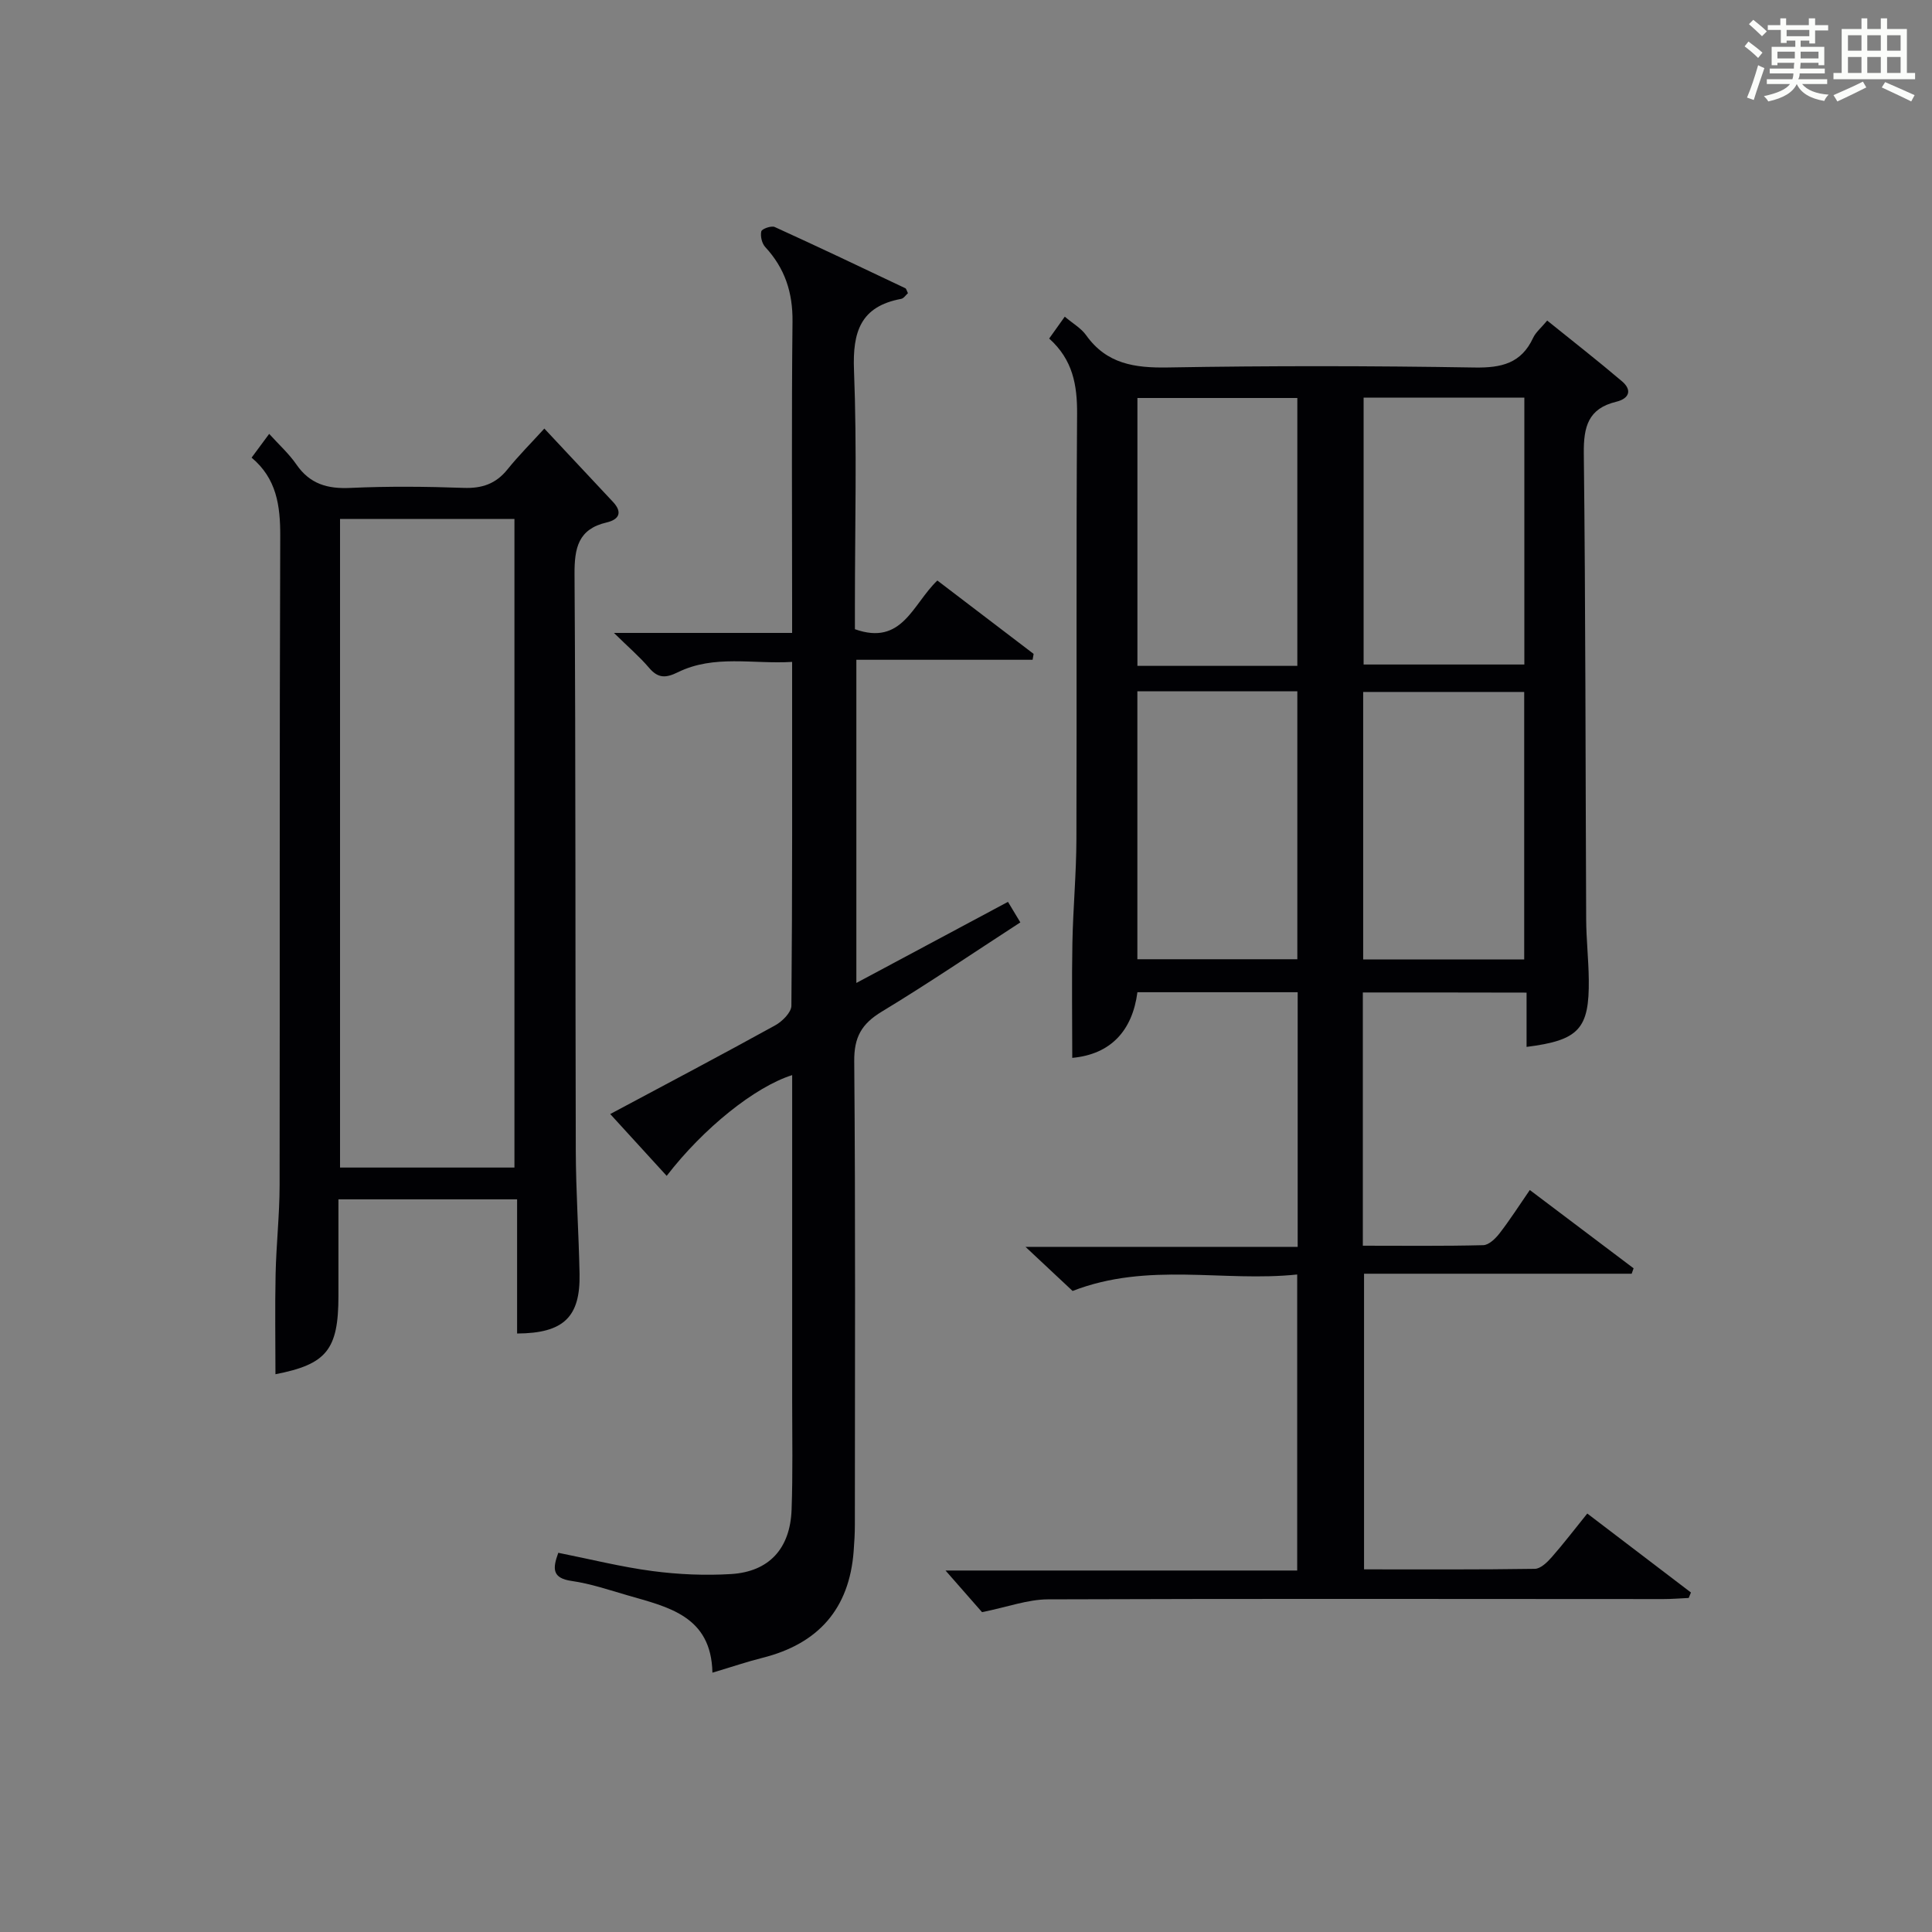 <?xml version="1.0" encoding="utf-8"?>
<svg version="1.1" id="漢_ZDIC_典" xmlns="http://www.w3.org/2000/svg" xmlns:xlink="http://www.w3.org/1999/xlink" x="0px" y="0px"
	 viewBox="0 0 400 400" style="enable-background:new 0 0 400 400;" xml:space="preserve">
<rect x="0" y="0" width="400" height="400" fill="#808080" stroke="none"/>
<style type="text/css">
	.st1{fill:#010104;}
	.st0{fill:#fbfcfa;}
</style>
<g>
	<path class="st0" d="M361.2,9.6l0.8-1c0.9,0.7,1.9,1.4,2.9,2.3L364,12C363,11,362,10.2,361.2,9.6z M361.7,20.2
		c0.9-2.1,1.6-4.3,2.3-6.7c0.4,0.2,0.8,0.4,1.3,0.6c-0.7,2.1-1.5,4.3-2.2,6.6L361.7,20.2z M362.1,5l0.9-0.9c1,0.8,2,1.6,2.8,2.4
		l-1,1C363.9,6.6,363,5.8,362.1,5z M374.6,3.8h1.2v1.4h2.7v1.1h-2.7v2.7h-1.2V8.4h-1.8v1.3h4.9v3.8h-1.2v-0.5h-3.7
		c0,0.4-0.1,0.9-0.1,1.2h5.1v1h-5.2c0,0.5-0.1,0.9-0.3,1.2h6v1h-5.2c1.1,1.3,2.9,2,5.5,2.2c-0.4,0.4-0.7,0.8-0.9,1.3
		c-2.9-0.5-4.8-1.6-5.7-3.5H372c-0.8,1.7-2.7,2.9-5.9,3.6c-0.2-0.4-0.6-0.8-0.9-1.1c2.8-0.6,4.6-1.4,5.4-2.5h-4.8v-1h5.3
		c0.1-0.3,0.2-0.7,0.2-1.2h-4.9v-1h5c0-0.4,0-0.8,0.1-1.2H368v0.5h-1.2V9.7h4.9V8.4h-1.8v0.5h-1.2V6.2H366V5.2h2.6V3.8h1.2v1.4h4.7
		V3.8z M368,12.1h3.6c0-0.4,0-0.9,0-1.4H368V12.1z M369.9,7.5h4.7V6.2h-4.7V7.5z M376.5,10.7h-3.7c0,0.5,0,1,0,1.4h3.7V10.7z"/>
	<path class="st0" d="M385.3,3.8h1.3V6h2.8V3.8h1.3V6h4.1v9.1h1.7v1.3h-16.9v-1.3h1.7V6h4.1V3.8z M385.7,16.9l0.7,1.2
		c-1.8,0.9-3.8,1.9-6,2.9c-0.2-0.4-0.5-0.8-0.8-1.3C381.9,18.7,383.9,17.8,385.7,16.9z M382.6,10.5h2.8V7.3h-2.8V10.5z M382.6,15.1
		h2.8v-3.3h-2.8V15.1z M386.6,10.5h2.8V7.3h-2.8V10.5z M386.6,15.1h2.8v-3.3h-2.8V15.1z M390.3,17c2.1,0.9,4.1,1.8,6.1,2.7l-0.7,1.3
		c-2.2-1.1-4.2-2-6.1-2.9L390.3,17z M393.5,7.3h-2.8v3.2h2.8V7.3z M390.7,15.1h2.8v-3.3h-2.8V15.1z"/>
	
	<path class="st1" d="M282.16,205.48c0,17.49,0,34.62,0,52.43c8.41,0,16.67,0.1,24.93-0.11c1.16-0.03,2.53-1.36,3.36-2.43
		c2.13-2.75,4.01-5.69,6.28-8.99c7.3,5.51,14.39,10.86,21.49,16.21c-0.13,0.37-0.26,0.74-0.4,1.12c-18.33,0-36.67,0-55.41,0
		c0,20.6,0,40.63,0,61.21c11.82,0,23.6,0.07,35.37-0.11c1.17-0.02,2.53-1.33,3.44-2.36c2.5-2.84,4.8-5.86,7.41-9.09
		c7.38,5.62,14.42,10.98,21.46,16.35c-0.15,0.38-0.31,0.75-0.46,1.13c-1.74,0.08-3.48,0.23-5.22,0.23
		c-42.5-0.01-84.99-0.1-127.49,0.06c-4.15,0.02-8.3,1.58-13.6,2.65c-1.89-2.15-4.68-5.33-7.56-8.62c23.96,0,48.18,0,72.81,0
		c0-20.46,0-40.49,0-61.29c-15.29,1.61-30.84-2.67-46.5,3.41c-2.63-2.46-5.74-5.38-9.75-9.13c19.4,0,37.73,0,56.35,0
		c0-17.87,0-35.12,0-52.72c-10.91,0-21.83,0-33.18,0c-1.04,7.96-5.52,12.86-13.49,13.59c0-8.03-0.12-15.95,0.03-23.87
		c0.14-7.15,0.81-14.29,0.83-21.44c0.1-29.33-0.07-58.66,0.14-87.99c0.04-5.98-0.87-11.23-5.78-15.63c1.12-1.56,2.12-2.97,3.23-4.53
		c1.71,1.45,3.4,2.4,4.42,3.84c4.25,5.97,10.06,6.8,16.94,6.68c21.16-0.37,42.33-0.34,63.49,0.01c5.56,0.09,9.66-0.85,12.12-6.15
		c0.54-1.15,1.64-2.04,2.91-3.57c5.26,4.24,10.45,8.29,15.47,12.56c2.2,1.87,1.48,3.6-1.18,4.25c-5.8,1.4-6.77,5.16-6.71,10.67
		c0.37,32.16,0.34,64.32,0.49,96.47c0.02,4.15,0.49,8.29,0.54,12.44c0.13,10.27-2.03,12.62-12.88,13.99c0-3.63,0-7.23,0-11.24
		C304.68,205.48,293.64,205.48,282.16,205.48z M268.6,137.86c0-18.85,0-37.21,0-55.46c-11.32,0-22.23,0-33.11,0
		c0,18.7,0,37.05,0,55.46C246.7,137.86,257.5,137.86,268.6,137.86z M282.32,82.32c0,18.62,0,36.98,0,55.26c11.36,0,22.39,0,33.28,0
		c0-18.66,0-36.89,0-55.26C304.34,82.32,293.43,82.32,282.32,82.32z M235.48,143.13c0,18.85,0,37.21,0,55.47
		c11.33,0,22.25,0,33.12,0c0-18.69,0-37.06,0-55.47C257.41,143.13,246.61,143.13,235.48,143.13z M282.23,198.65
		c11.38,0,22.29,0,33.34,0c0-18.64,0-37,0-55.39c-11.28,0-22.2,0-33.34,0C282.23,161.76,282.23,180.01,282.23,198.65z"/>
	<path class="st1" d="M127.11,131.04c12.79,0,24.41,0,36.89,0c0-2,0-3.74,0-5.47c0-19.66-0.13-39.32,0.08-58.98c0.07-6.04-1.58-11.05-5.65-15.45
		c-0.69-0.75-1.04-2.25-0.81-3.24c0.12-0.52,2.08-1.22,2.78-0.9c9.06,4.12,18.04,8.4,27.03,12.67c0.23,0.11,0.31,0.56,0.55,1.03
		c-0.44,0.39-0.87,1.08-1.41,1.18c-8.39,1.56-10.07,6.8-9.76,14.74c0.63,16.14,0.19,32.31,0.19,48.47c0,1.79,0,3.58,0,5.18
		c9.82,3.5,11.92-5.17,17.07-10.08c6.64,5.06,13.29,10.13,19.93,15.19c-0.07,0.41-0.14,0.81-0.21,1.22c-12.06,0-24.13,0-36.49,0
		c0,22.63,0,44.39,0,66.91c10.54-5.64,20.83-11.14,31.39-16.79c0.89,1.48,1.62,2.7,2.56,4.25c-9.7,6.29-19.04,12.64-28.69,18.48
		c-4.17,2.52-5.75,5.27-5.7,10.28c0.27,31.99,0.14,63.97,0.13,95.96c0,1.82-0.11,3.65-0.25,5.47c-0.9,11.95-7.33,19.17-18.86,22.07
		c-3.19,0.8-6.32,1.87-10.38,3.08c-0.24-11.78-9.2-13.59-17.59-16.02c-3.83-1.11-7.64-2.41-11.56-2.97
		c-4.04-0.58-3.97-2.54-2.76-5.83c6.55,1.3,12.96,2.92,19.48,3.78c5.38,0.71,10.9,0.95,16.31,0.62c7.85-0.49,12.22-5.27,12.51-13.32
		c0.27-7.49,0.12-14.99,0.12-22.49c0.01-22.47,0-44.94,0-67.49c-7.71,2.43-18.38,10.99-25.98,20.86c-3.81-4.17-7.57-8.28-11.69-12.8
		c11.74-6.27,23-12.21,34.15-18.36c1.47-0.81,3.35-2.68,3.36-4.07c0.21-23.47,0.15-46.95,0.15-71.18
		c-8.12,0.49-16.13-1.55-23.65,2.14c-2.52,1.24-4.11,1.28-5.98-0.93C132.44,135.98,130.14,134.02,127.11,131.04z"/>
	<path class="st1" d="M112.7,88.73c5.18,5.53,9.71,10.35,14.21,15.18c2.02,2.16,1.28,3.65-1.32,4.26c-5.87,1.37-6.67,5.26-6.64,10.7
		c0.26,39.81,0.14,79.61,0.26,119.42c0.03,8.48,0.61,16.95,0.78,25.42c0.18,8.94-3.26,12.33-12.93,12.38c0-9.16,0-18.35,0-27.78
		c-12.58,0-24.48,0-36.99,0c0,6.8,0,13.4,0,20.01c0,11.18-2.5,14.15-13.04,16.2c0-6.82-0.12-13.76,0.03-20.69
		c0.13-6.15,0.82-12.28,0.83-18.43c0.07-44.81-0.04-89.61,0.13-134.42c0.02-6.29-0.75-11.9-5.93-16.23c1.17-1.58,2.14-2.9,3.64-4.92
		c2.03,2.24,4.1,4.1,5.64,6.34c2.77,4.02,6.4,5.07,11.13,4.85c7.81-0.36,15.66-0.29,23.48-0.01c3.82,0.14,6.69-0.84,9.09-3.83
		C107.35,94.35,109.93,91.77,112.7,88.73z M106.51,241.73c0-45.07,0-89.76,0-134.28c-12.33,0-24.24,0-36.11,0
		c0,44.95,0,89.51,0,134.28C82.52,241.73,94.31,241.73,106.51,241.73z"/>
	
	
	
	
	
</g>
</svg>
